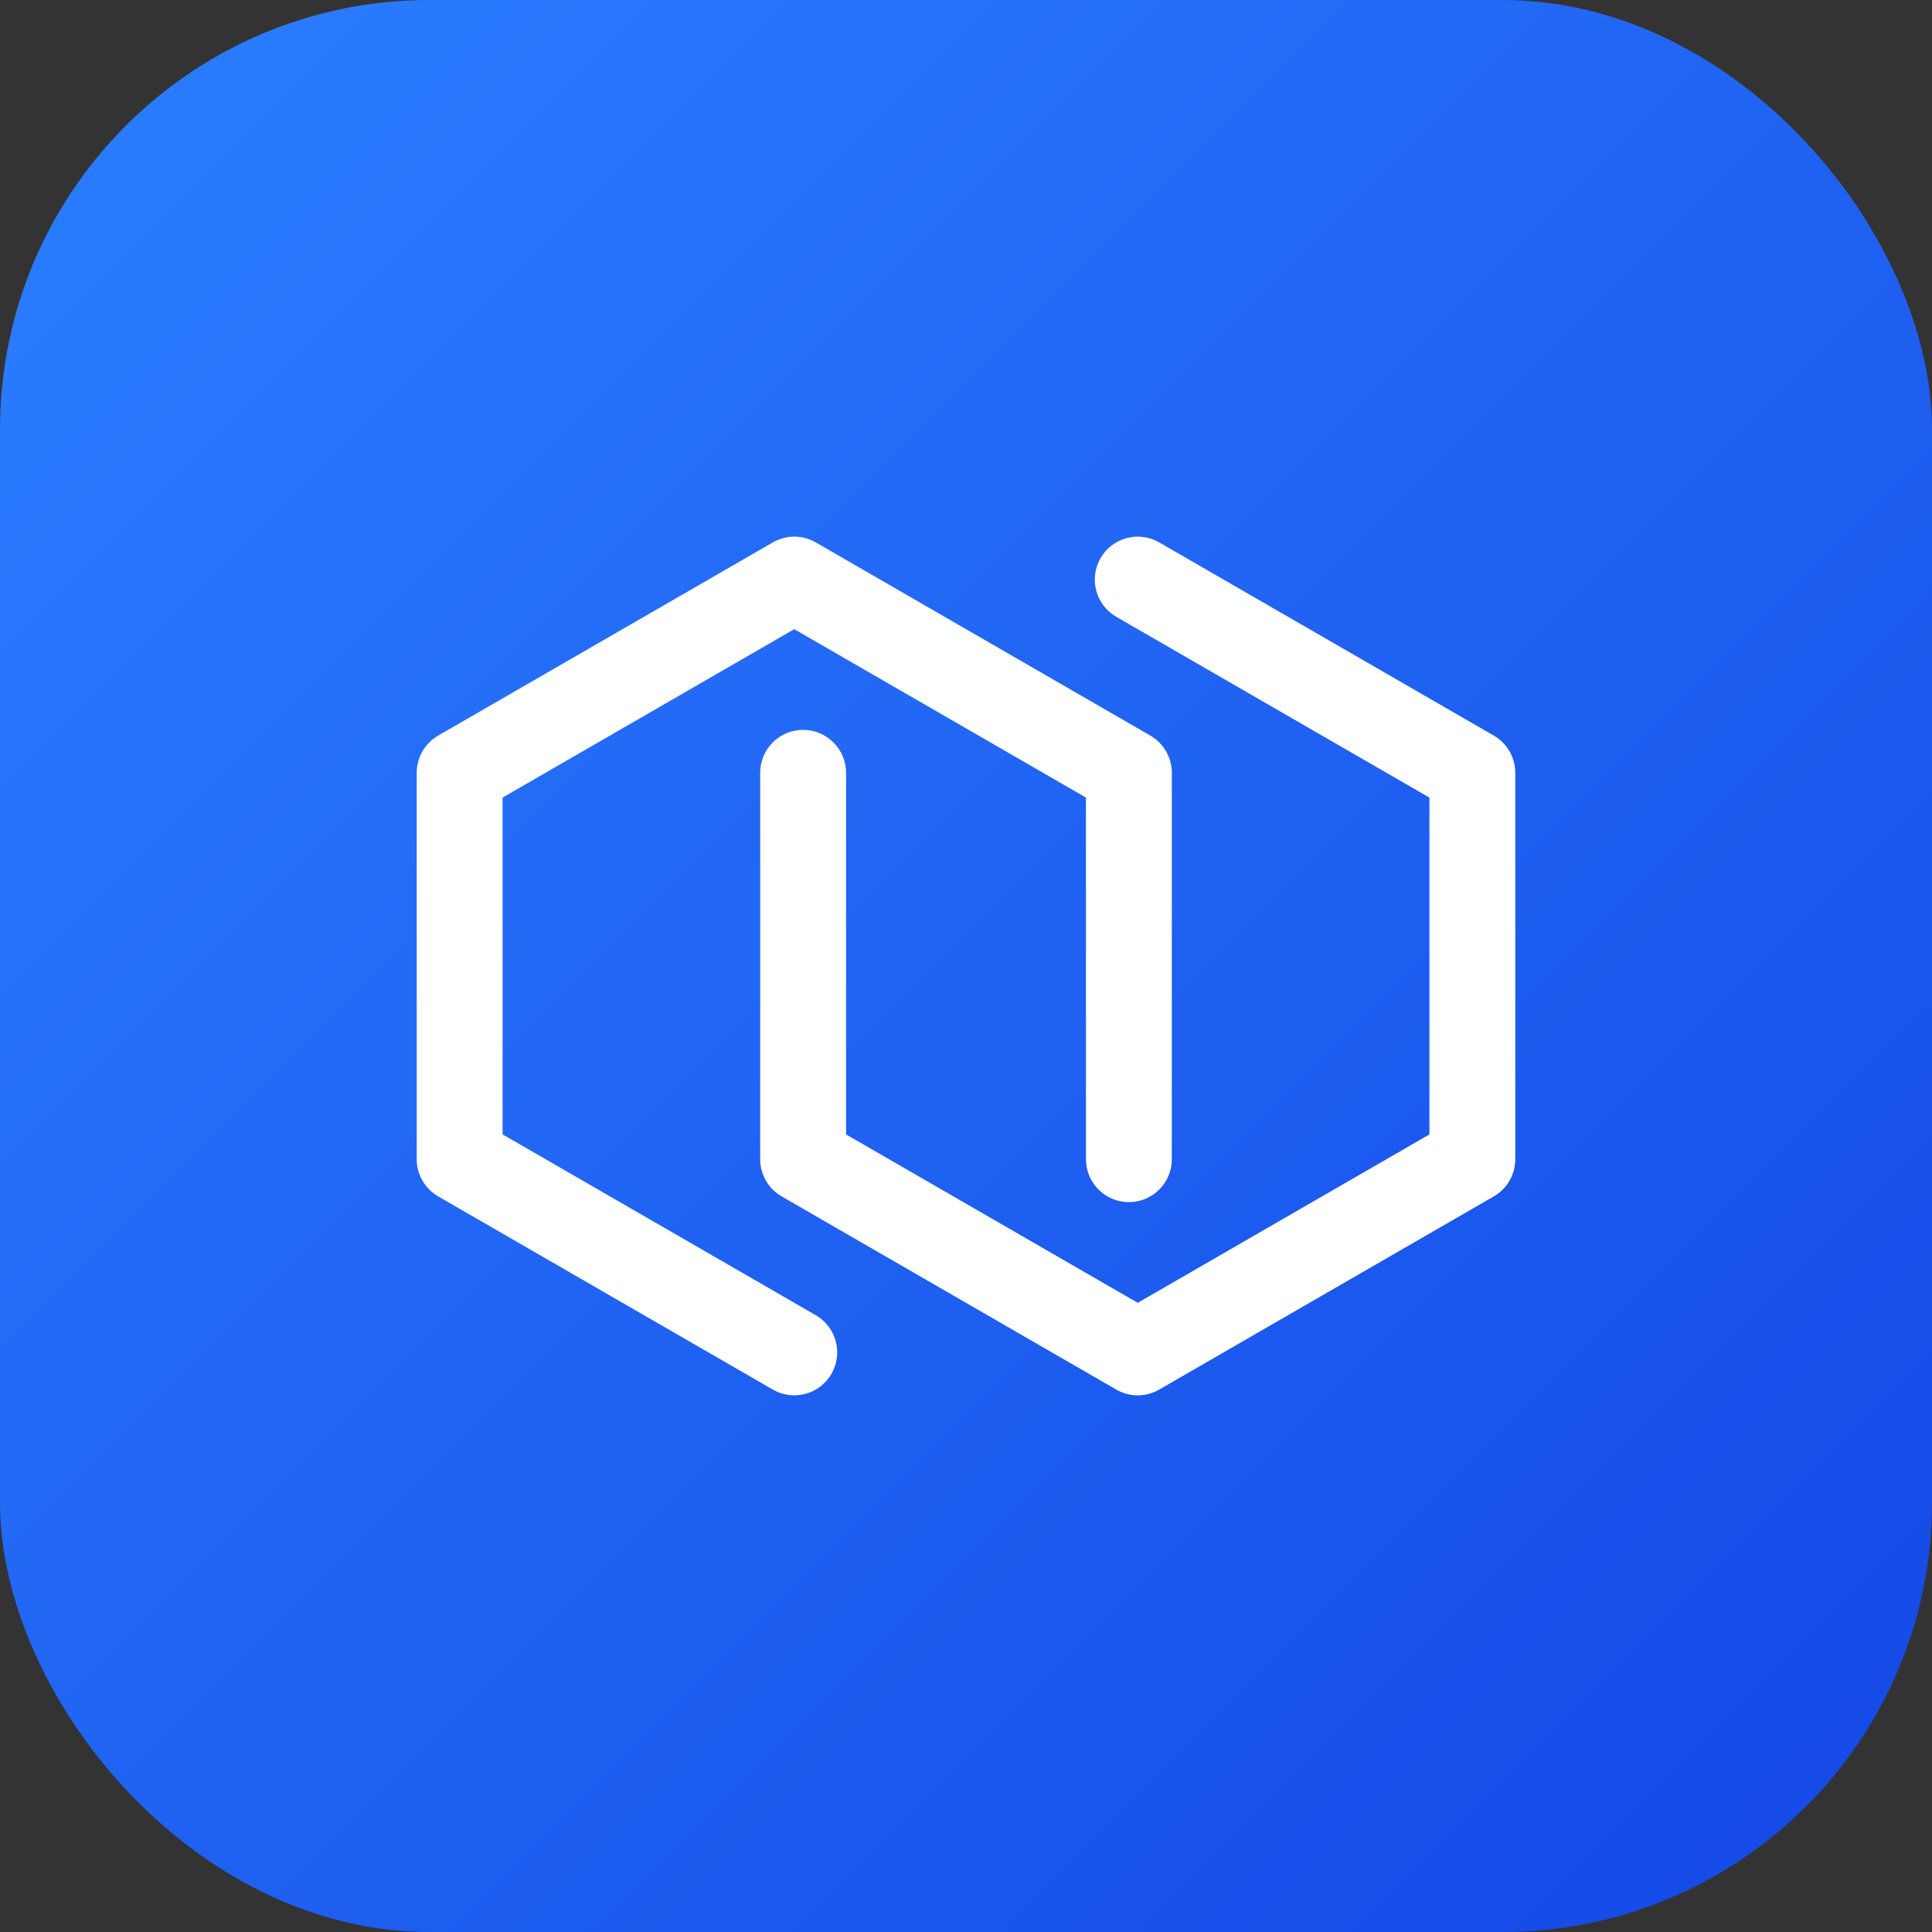 <svg width="90" height="90" viewBox="0 0 90 90" fill="none" xmlns="http://www.w3.org/2000/svg">
<rect x="0" y="0" width="90" height="90" fill="#333333" stroke="none"/>
<rect width="90" height="90" rx="20" fill="url(#paint0_linear_6519_1125)"/>
<path d="M36.118 25.205C36.714 24.912 37.42 24.932 38.001 25.267L53.588 34.267C54.207 34.625 54.588 35.285 54.588 36V54C54.588 55.104 53.693 56 52.588 56C51.484 56 50.588 55.104 50.588 54V37.154L36.999 29.309L23.412 37.154V52.844L38.001 61.267C38.957 61.82 39.284 63.043 38.732 64C38.18 64.956 36.957 65.284 36.001 64.732L20.412 55.732C19.793 55.375 19.412 54.714 19.412 54V36C19.412 35.285 19.793 34.625 20.412 34.267L36.001 25.267L36.118 25.205ZM51.268 26C51.82 25.043 53.043 24.715 53.999 25.267L69.588 34.267C70.207 34.625 70.588 35.285 70.588 36V54C70.588 54.714 70.207 55.375 69.588 55.732L53.999 64.732L53.882 64.795C53.286 65.088 52.58 65.067 51.999 64.732L36.412 55.732C35.793 55.375 35.412 54.714 35.412 54V36C35.412 34.895 36.307 34 37.412 34C38.516 34 39.412 34.895 39.412 36V52.846L53.001 60.69L66.588 52.846V37.155L51.999 28.732C51.043 28.18 50.716 26.956 51.268 26Z" fill="white"/>
<defs>
<linearGradient id="paint0_linear_6519_1125" x1="0" y1="0" x2="90" y2="90" gradientUnits="userSpaceOnUse">
<stop stop-color="#2B7FFF"/>
<stop offset="1" stop-color="#1447E6"/>
</linearGradient>
</defs>
</svg>
